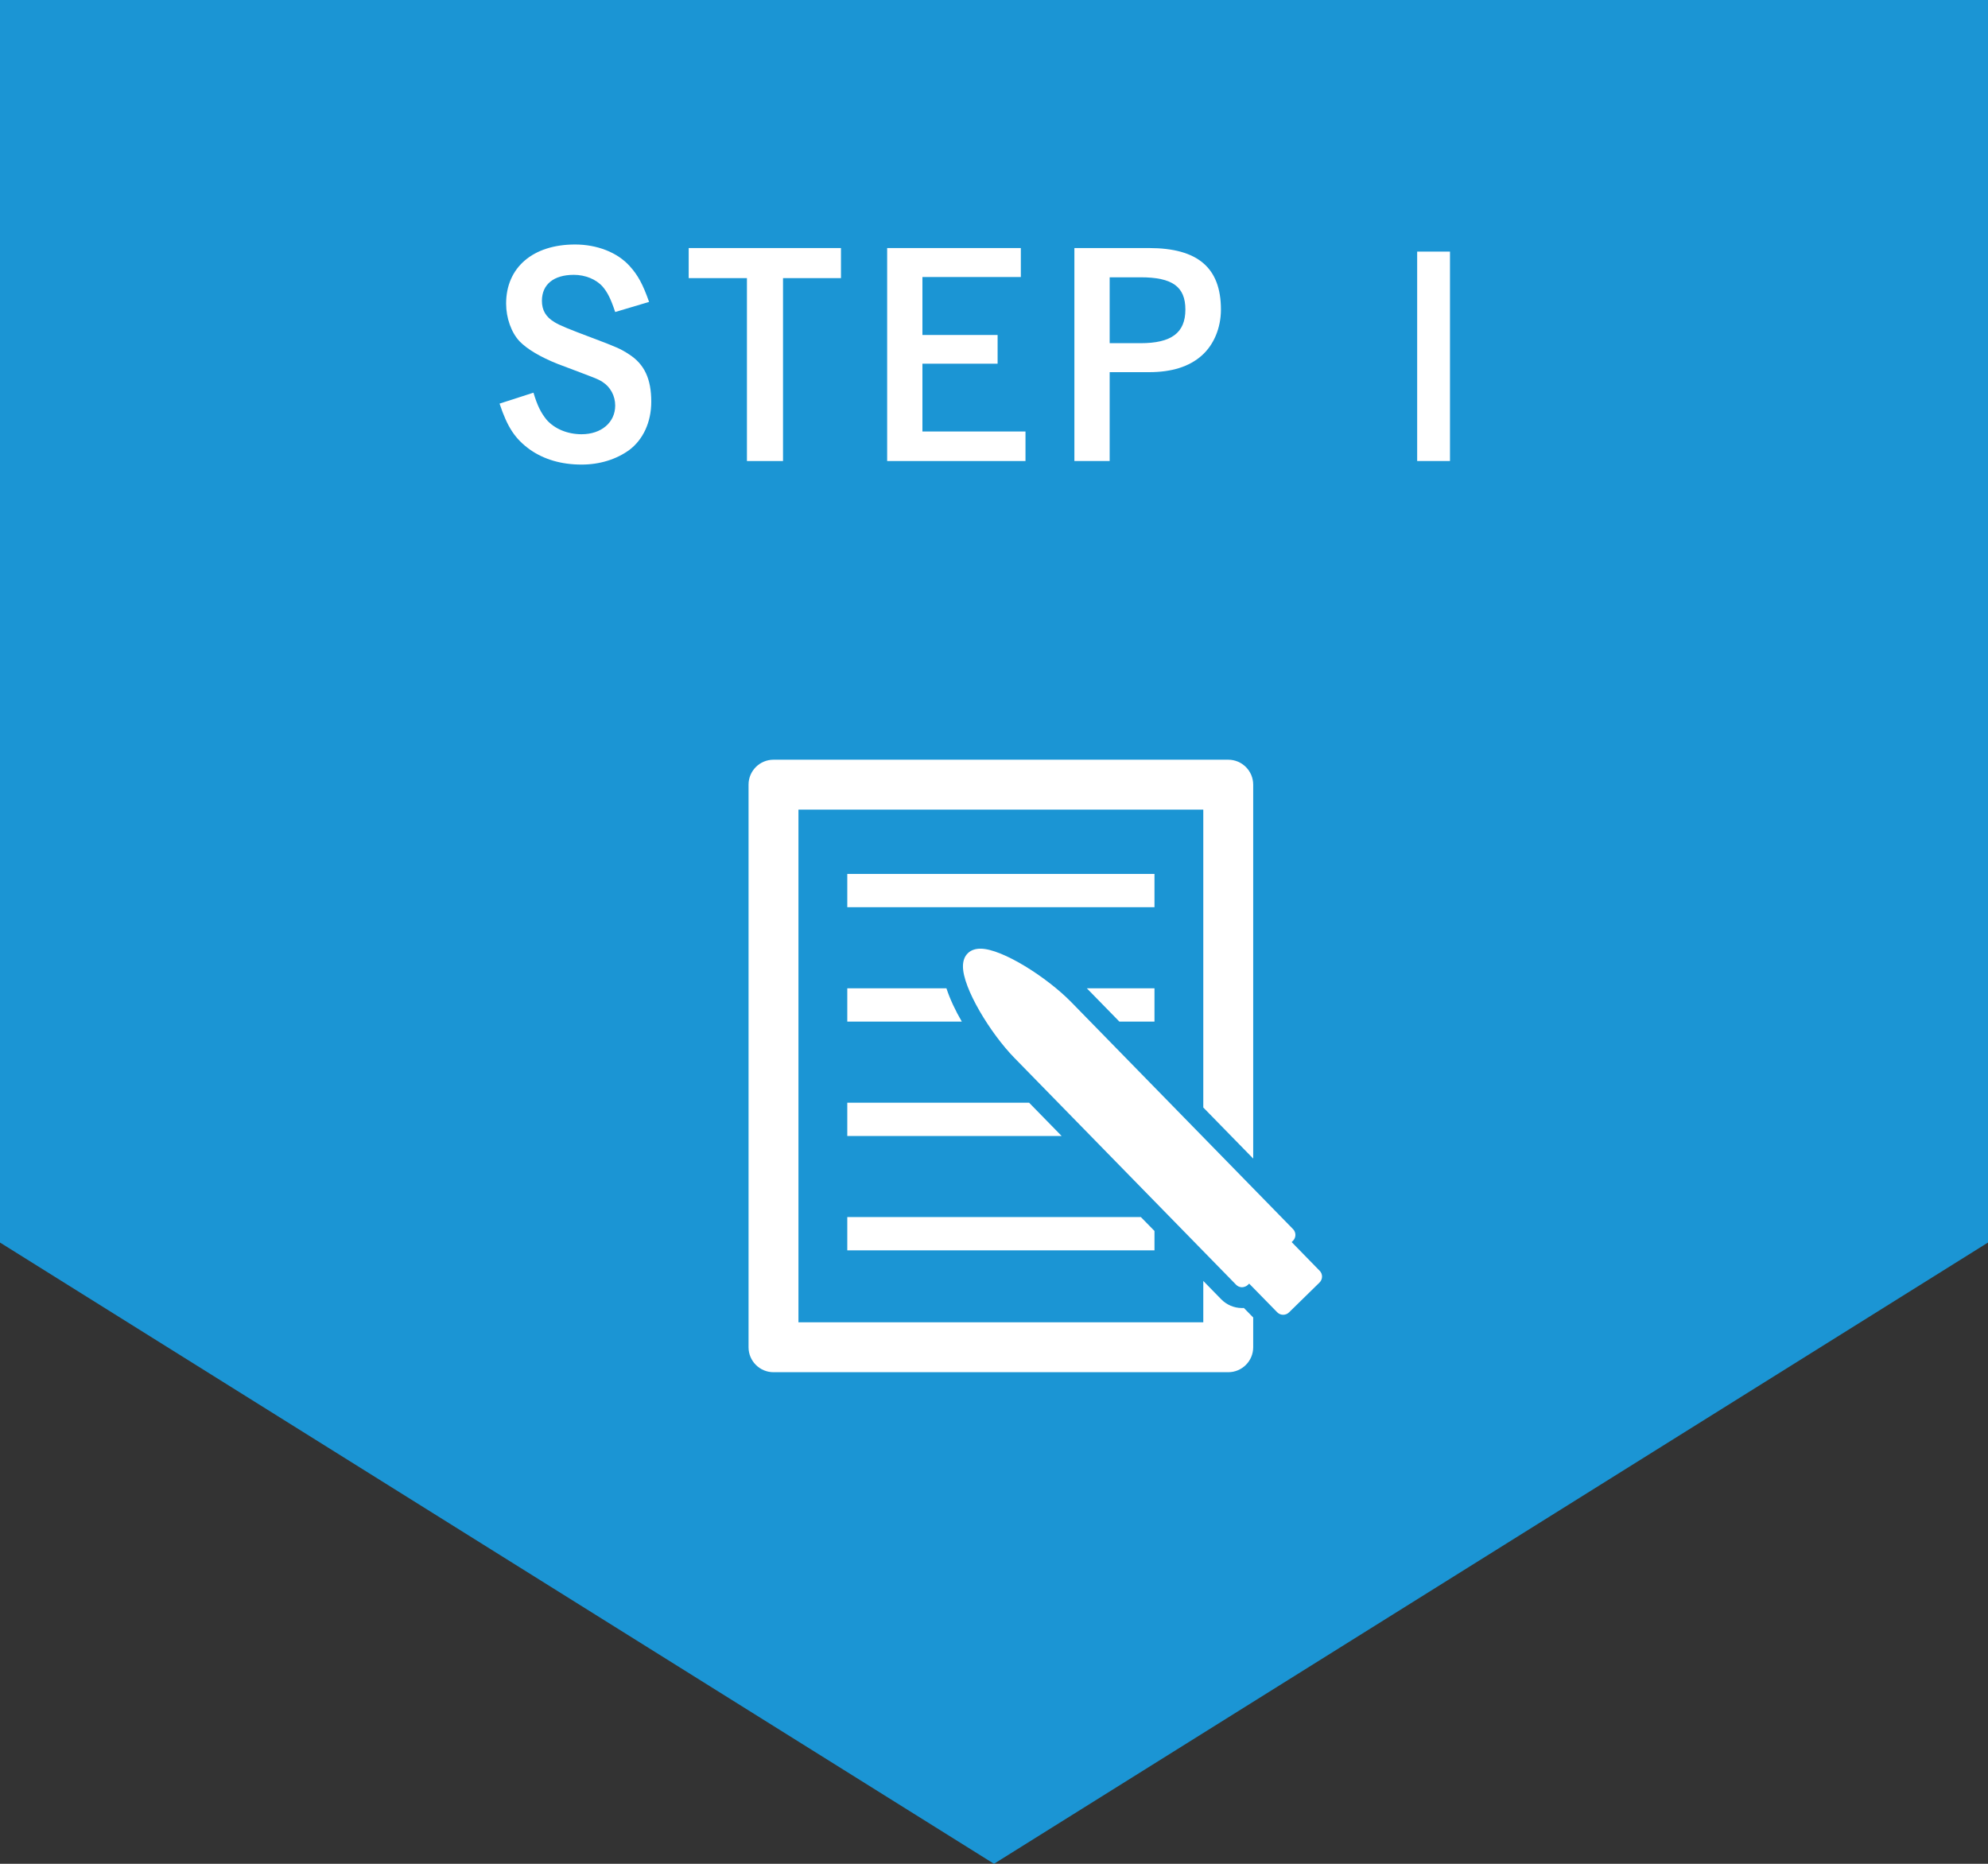 <?xml version="1.0" encoding="UTF-8"?><svg id="_レイヤー_1" xmlns="http://www.w3.org/2000/svg" width="160" height="150" viewBox="0 0 160 150"><rect x="0" y="0" width="160" height="150" fill="#333333" stroke="none"/><defs><style>.cls-1{fill:#fff;}.cls-2{fill:#1b95d4;}</style></defs><polygon class="cls-2" points="160 100 80 150 0 100 0 50 0 0 80 0 160 0 160 50 160 100"/><g><path class="cls-1" d="m49.512,25.111c-.352-1.056-.615-1.584-1.012-2.046-.527-.594-1.408-.946-2.311-.946-1.628,0-2.574.771-2.574,2.091,0,.748.309,1.298,1.012,1.716.418.264,1.189.572,3.059,1.276,1.871.704,2.289.88,2.949,1.32,1.232.792,1.781,1.979,1.781,3.807,0,1.649-.66,3.058-1.781,3.895-1.035.748-2.377,1.166-3.829,1.166-1.628,0-3.036-.418-4.159-1.21-1.188-.858-1.804-1.783-2.441-3.697l2.729-.88c.308,1.034.594,1.606,1.056,2.179.638.726,1.673,1.166,2.816,1.166,1.585,0,2.706-.946,2.706-2.311,0-.792-.396-1.496-1.012-1.893-.418-.264-.462-.264-3.608-1.452-1.386-.55-2.464-1.188-3.081-1.826-.66-.704-1.078-1.87-1.078-3.036,0-2.904,2.156-4.753,5.545-4.753,1.783,0,3.41.638,4.4,1.738.66.727,1.057,1.452,1.562,2.883l-2.729.813Z"/><path class="cls-1" d="m67.684,19.963v2.42h-4.664v14.721h-2.904v-14.721h-4.688v-2.42h12.256Z"/><path class="cls-1" d="m82.16,19.963v2.332h-7.921v4.665h6.051v2.311h-6.051v5.456h8.295v2.377h-11.133v-17.141h10.759Z"/><path class="cls-1" d="m92.477,19.963c3.917,0,5.787,1.584,5.787,4.951,0,1.474-.572,2.838-1.54,3.696-1.013.902-2.421,1.342-4.247,1.342h-3.168v7.151h-2.839v-17.141h6.007Zm-.682,7.657c2.486,0,3.608-.836,3.608-2.706,0-1.849-1.056-2.597-3.608-2.597h-2.486v5.303h2.486Z"/><path class="cls-1" d="m116.699,20.249v16.854h-2.641v-16.854h2.641Z"/></g><g><path class="cls-1" d="m99.937,105.272c-.623-.007-1.214-.26-1.65-.705l-1.443-1.476v3.328l-32.582-0.0 0-41.259,32.582 0-0,23.972,4.017,4.111 0-30.093c0-1.108-.9-2.008-2.009-2.008l-36.598-0c-1.11-0-2.009.9-2.009,2.008l-0,45.278c0,1.108.9,2.008,2.009,2.008l36.598 0c1.11 0,2.009-.9,2.009-2.008v-2.396s-.749-.764-.749-.764c-.06.004-.127.003-.176.004Z"/><path class="cls-1" d="m106.209,102.271l-2.253-2.307.101-.099c.265-.259.269-.683.01-.946l-17.846-18.265c-1.946-1.99-5.562-4.304-7.308-4.304-.428,0-.771.123-1.02.367-.255.25-.388.599-.392,1.037-.02,1.755,2.207,5.408,4.136,7.381l17.849,18.263c.125.127.292.199.47.201.16-.006.348-.066.476-.19l.105-.102,2.256,2.306c.125.127.294.2.472.201h.007c.176,0,.343-.067.469-.19l2.46-2.407c.263-.259.269-.681.01-.946Z"/><rect class="cls-1" x="68.192" y="70.334" width="24.724" height="2.678"/><polygon class="cls-1" points="92.916 82.218 92.916 79.54 87.472 79.54 90.089 82.218 92.916 82.218"/><path class="cls-1" d="m68.192,79.54v2.678s9.217 0,9.217 0c-.521-.893-.952-1.808-1.237-2.678l-7.98-0Z"/><polygon class="cls-1" points="68.192 88.746 68.192 91.424 85.443 91.424 82.825 88.746 68.192 88.746"/><polygon class="cls-1" points="68.192 100.63 92.916 100.63 92.916 99.069 91.821 97.951 68.192 97.951 68.192 100.63"/></g></svg>